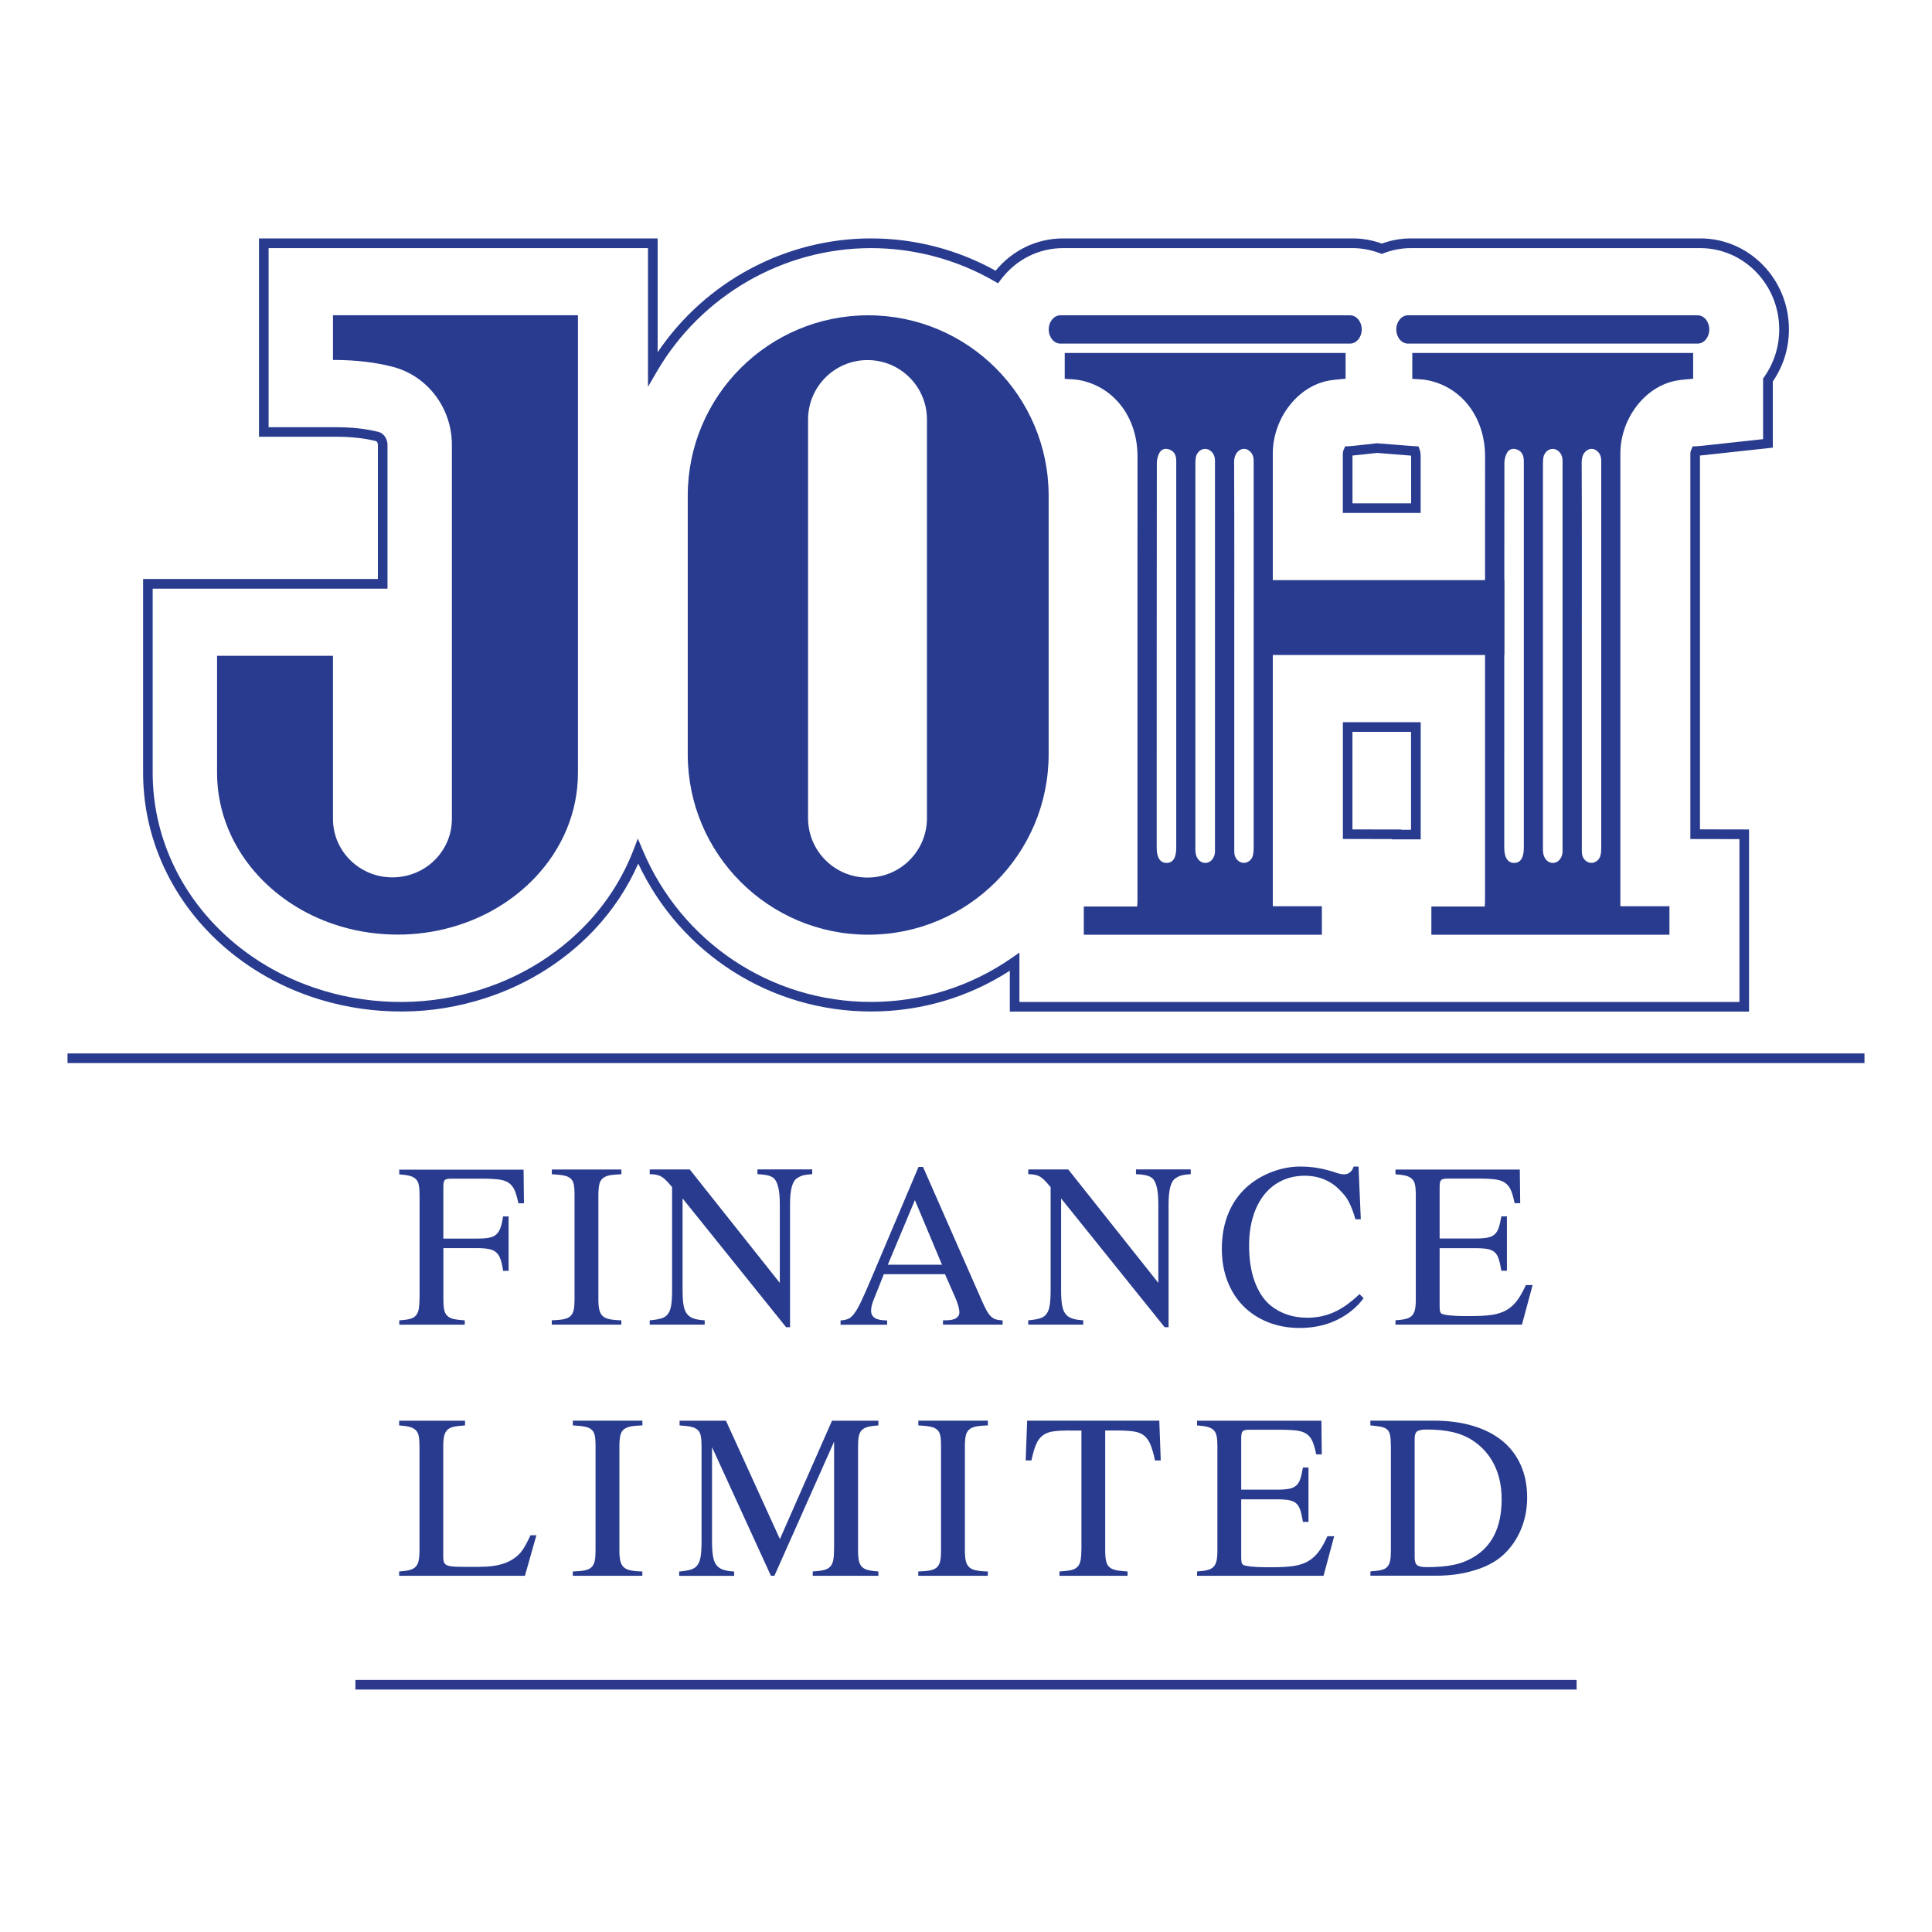 <?xml version="1.0" encoding="UTF-8"?>
<svg id="Layer_1" data-name="Layer 1" xmlns="http://www.w3.org/2000/svg" xmlns:xlink="http://www.w3.org/1999/xlink" viewBox="0 0 400 400">
  <defs>
    <style>
      .cls-1 {
        stroke: #283b8e;
      }

      .cls-1, .cls-2 {
        fill: none;
        stroke-miterlimit: 10;
        stroke-width: 1.99px;
      }

      .cls-3 {
        fill: #283b8e;
      }

      .cls-2 {
        stroke: url(#linear-gradient);
      }
    </style>
    <linearGradient id="linear-gradient" x1="73.58" y1="348.81" x2="326.42" y2="348.81" gradientUnits="userSpaceOnUse">
      <stop offset="0" stop-color="#3466ad"/>
      <stop offset="0" stop-color="#2c388b"/>
    </linearGradient>
  </defs>
  <line class="cls-1" x1="13.98" y1="219.1" x2="386.02" y2="219.1"/>
  <g>
    <g>
      <path class="cls-3" d="M119.66,65.28v94.72c0,8.25-3.32,15.81-8.85,21.65-4.49,4.75-10.46,8.39-17.26,10.3-3.56,1.01-7.34,1.55-11.25,1.55-.38,0-.76,0-1.13-.02-4.29-.12-8.41-.87-12.23-2.19-5.93-2.03-11.13-5.39-15.15-9.64-5.53-5.85-8.85-13.4-8.85-21.65v-24.22h24v33.78c0,6.66,5.47,12.05,12.23,12.09h.08c6.8,0,12.31-5.41,12.31-12.09v-77.47c0-7.5-4.94-14.22-12.19-16.13-.07-.02-.13-.03-.2-.05-3.3-.85-7.32-1.39-12.23-1.39v-9.25h50.72Z"/>
      <path class="cls-3" d="M179.75,65.28h0c-20.63,0-37.36,16.73-37.36,37.36v53.52c0,20.63,16.73,37.36,37.36,37.36h0c20.63,0,37.36-16.73,37.36-37.36v-53.52c0-20.63-16.73-37.36-37.36-37.36ZM191.92,169.38c0,6.8-5.51,12.31-12.31,12.31h0c-6.8,0-12.31-5.51-12.31-12.31v-82.52c0-6.8,5.51-12.31,12.31-12.31h0c6.8,0,12.31,5.51,12.31,12.31v82.52Z"/>
      <path class="cls-3" d="M281.93,68.21h0c0,1.62-1.09,2.93-2.42,2.93h-59.96c-1.34,0-2.42-1.31-2.42-2.93h0c0-1.62,1.09-2.93,2.42-2.93h59.96c1.34,0,2.42,1.31,2.42,2.93Z"/>
      <path class="cls-3" d="M353.89,68.21h0c0,1.62-1.09,2.93-2.42,2.93h-59.96c-1.34,0-2.42-1.31-2.42-2.93h0c0-1.62,1.09-2.93,2.42-2.93h59.96c1.34,0,2.42,1.31,2.42,2.93Z"/>
      <rect class="cls-3" x="260.65" y="120.11" width="50.79" height="15.5"/>
      <path class="cls-3" d="M224.39,187.7v5.83h49.29v-5.9c-1.64,0-3.27,0-4.91,0-1.71.01-3.42,0-5.25,0v-1.63c0-30.7,0-61.4,0-92.1,0-7.21,5.08-13.89,11.54-15.09,1.16-.22,2.35-.27,3.53-.4v-5.33h-58.15v5.36c1.04.08,2.04.07,3.01.25,7.22,1.36,12.06,7.72,12.06,15.83,0,9.78-.01,19.56-.01,29.34,0,20.88,0,41.76,0,62.64,0,.35-.03.7-.06,1.18h-11.07ZM258.35,93.14c.86.49,1.22,1.28,1.21,2.33,0,2.67,0,5.35,0,8.02,0,24.02,0,48.05,0,72.07,0,.58-.04,1.18-.21,1.72-.29.92-1.26,1.49-2.07,1.35-.94-.16-1.63-.93-1.72-1.98-.04-.4-.02-.8-.02-1.21,0-13.22,0-26.44,0-39.66,0-13.37.03-26.73-.03-40.1-.01-2.32,1.73-3.18,2.85-2.54ZM247.57,94.73c.2-1.08,1.06-1.82,1.99-1.79.96.02,1.81.87,1.96,1.98.04.32.03.66.03.99,0,13.29,0,26.59,0,39.88,0,13.29,0,26.59,0,39.88,0,.26.01.51,0,.77-.1,1.26-.92,2.19-1.95,2.22-1.03.04-1.9-.83-2.07-2.09-.05-.36-.04-.73-.04-1.1,0-26.37,0-52.73,0-79.1,0-.55,0-1.11.1-1.64ZM239.51,95.85c0-.72.21-1.52.55-2.12.44-.76,1.21-.97,2.03-.67.8.29,1.28.88,1.4,1.8.04.29.04.58.04.88,0,13.37,0,26.74,0,40.11,0,13.22,0,26.44,0,39.67,0,2.08-.68,3.14-2.01,3.14-1.32,0-2.04-1.12-2.04-3.13,0-26.55,0-53.11.03-79.66Z"/>
      <path class="cls-3" d="M296.35,187.7v5.83h49.29v-5.9c-1.64,0-3.27,0-4.91,0-1.71.01-3.42,0-5.25,0v-1.63c0-30.7,0-61.4,0-92.1,0-7.21,5.08-13.89,11.54-15.09,1.16-.22,2.35-.27,3.53-.4v-5.33h-58.15v5.36c1.04.08,2.04.07,3.01.25,7.22,1.36,12.06,7.72,12.06,15.83,0,9.78-.01,19.56-.01,29.34,0,20.88,0,41.76,0,62.64,0,.35-.03.7-.06,1.18h-11.07ZM330.31,93.14c.86.49,1.22,1.28,1.21,2.33,0,2.67,0,5.35,0,8.02,0,24.02,0,48.05,0,72.07,0,.58-.04,1.18-.21,1.72-.29.92-1.26,1.49-2.07,1.35-.94-.16-1.63-.93-1.72-1.98-.04-.4-.02-.8-.02-1.21,0-13.22,0-26.44,0-39.66,0-13.37.03-26.73-.03-40.1-.01-2.32,1.73-3.18,2.85-2.54ZM319.53,94.73c.2-1.08,1.06-1.82,1.99-1.79.96.02,1.81.87,1.96,1.98.04.32.03.66.03.99,0,13.29,0,26.59,0,39.88,0,13.29,0,26.59,0,39.88,0,.26.01.51,0,.77-.1,1.26-.92,2.19-1.95,2.22-1.03.04-1.9-.83-2.07-2.09-.05-.36-.04-.73-.04-1.1,0-26.37,0-52.73,0-79.1,0-.55,0-1.11.1-1.64ZM311.47,95.85c0-.72.21-1.52.55-2.12.44-.76,1.21-.97,2.03-.67.8.29,1.28.88,1.4,1.8.04.29.04.58.04.88,0,13.37,0,26.74,0,40.11,0,13.22,0,26.44,0,39.67,0,2.08-.68,3.14-2.01,3.14-1.32,0-2.04-1.12-2.04-3.13,0-26.55,0-53.11.03-79.66Z"/>
    </g>
    <path class="cls-3" d="M362.13,209.44h-153.06v-8.46c-8.57,5.53-18.46,8.44-28.73,8.44-20.75,0-39.42-11.94-48.2-30.62-2.23,5.06-5.31,9.69-9.17,13.78-6.6,6.96-15.08,12.04-24.53,14.69-5.52,1.58-11.36,2.33-17.28,2.12-5.76-.18-11.41-1.21-16.79-3.05-8.26-2.82-15.72-7.57-21.56-13.76-8.5-8.98-13.18-20.55-13.18-32.58v-40.13h48.61v-27.78c0-.41-.24-.71-.34-.75-2.38-.61-5.2-.92-8.37-.92h-15.91v-41.06h82.54v23.57c9.86-14.62,26.49-23.57,44.18-23.57,9.02,0,17.92,2.31,25.79,6.69,3.49-4.26,8.54-6.69,13.99-6.69h59.97c2,0,4.02.36,6,1.07,1.96-.71,3.98-1.07,5.99-1.07h59.97c10.11,0,18.33,8.45,18.33,18.83,0,3.88-1.15,7.6-3.34,10.79v13.7l-14.62,1.59c-.15.01-.3.03-.46.04v77.4s10.16.02,10.16.02v37.7ZM211.05,207.45h149.08v-33.72l-10.16-.02v-79.79c0-.29.07-.58.23-.92l.26-.59h.64c.08,0,.67-.06,1.13-.1l.41-.04,12.39-1.35v-12.55l.18-.26c2.07-2.91,3.16-6.34,3.16-9.9,0-9.29-7.33-16.84-16.34-16.84h-59.97c-1.89,0-3.78.36-5.63,1.07l-.35.13-.35-.13c-1.87-.71-3.77-1.07-5.65-1.07h-59.97c-5.1,0-9.82,2.4-12.94,6.58l-.53.71-.76-.44c-7.75-4.48-16.59-6.85-25.55-6.85-18.15,0-35.13,9.78-44.32,25.53l-1.85,3.18v-28.71H55.61v37.08h13.92c3.38,0,6.28.32,8.88.99,1.04.28,1.82,1.43,1.82,2.67v29.77H31.61v38.14c0,11.51,4.49,22.6,12.63,31.21,5.62,5.95,12.79,10.53,20.75,13.24,5.19,1.78,10.65,2.77,16.21,2.95,5.75.19,11.35-.53,16.68-2.05,9.11-2.55,17.28-7.44,23.63-14.14,4.23-4.49,7.48-9.63,9.66-15.3l.89-2.32.96,2.29c8.02,19.16,26.59,31.54,47.32,31.54,10.49,0,20.58-3.16,29.16-9.13l1.56-1.09v10.23ZM294.13,173.78h-5.94v-.06l-10.16-.02v-24.18h16.11v24.26ZM290.17,171.8h1.97v-20.28h-12.13v20.2l10.16.02v.06ZM294.15,106.2h-16.13v-12.29c0-.29.07-.58.23-.92l.26-.59h.64c.08,0,.66-.06,1.12-.1l.42-.04,4.39-.49,6.79.54c.4.04.78.06,1.16.08l.66.03.22.62c.1.28.22.76.22,1.49v11.65ZM280.01,104.21h12.15v-9.66c0-.07,0-.14,0-.21-.15-.01-.3-.02-.45-.04l-6.59-.53-4.66.5c-.14.01-.29.03-.44.04v9.89Z"/>
  </g>
  <g>
    <path class="cls-3" d="M104.16,263.08c-.14-.96-.32-1.75-.53-2.36-.21-.61-.51-1.08-.89-1.42-.38-.34-.89-.57-1.53-.7-.64-.13-1.44-.19-2.4-.19h-7.01v10.62c0,.85.05,1.54.15,2.08.1.54.31.97.64,1.3s.78.55,1.36.68c.58.13,1.34.22,2.27.28v.89h-13.55v-.89c.91-.06,1.64-.16,2.19-.3.55-.14.98-.39,1.27-.74.3-.35.5-.83.59-1.44s.15-1.42.15-2.44v-20.98c0-.85-.05-1.54-.15-2.08s-.3-.96-.62-1.27-.74-.54-1.29-.68c-.55-.14-1.27-.24-2.15-.3v-.98h25.74l.08,6.97h-1.15c-.23-1.1-.48-1.99-.76-2.66-.28-.67-.69-1.18-1.21-1.55-.52-.37-1.22-.61-2.08-.72s-1.97-.17-3.33-.17h-6.58c-.68,0-1.11.1-1.3.3-.18.2-.28.65-.28,1.36v10.75h7.01c.96,0,1.76-.06,2.4-.17.64-.11,1.15-.34,1.53-.68.38-.34.68-.81.89-1.4.21-.59.39-1.37.53-2.34h1.15v11.26h-1.15Z"/>
    <path class="cls-3" d="M118.96,247.45c0-.91-.05-1.63-.15-2.17s-.32-.96-.66-1.27-.82-.52-1.44-.64-1.44-.2-2.46-.26v-.98h14.4v.98c-1.02.03-1.84.11-2.46.23-.62.13-1.11.35-1.45.66s-.57.74-.68,1.3c-.11.55-.17,1.27-.17,2.15v21.58c0,.88.06,1.59.19,2.14.13.55.36.98.7,1.3s.82.53,1.44.66c.62.13,1.43.21,2.42.23v.89h-14.4v-.89c1.02-.03,1.84-.11,2.46-.23.62-.13,1.1-.35,1.42-.66s.54-.74.66-1.27.17-1.26.17-2.17v-21.58Z"/>
    <path class="cls-3" d="M162.77,274.8l-21.45-26.68v18.99c0,1.25.06,2.26.19,3.04.13.78.36,1.4.7,1.85.34.45.81.78,1.4.98s1.36.33,2.29.38v.89h-11.38v-.89c.99-.08,1.79-.22,2.4-.4.61-.18,1.08-.5,1.4-.96.33-.45.54-1.07.66-1.85.11-.78.17-1.79.17-3.04v-21.33c-.48-.57-.89-1.03-1.23-1.38-.34-.35-.68-.62-1.02-.81s-.69-.31-1.06-.38c-.37-.07-.81-.11-1.32-.11v-.98h8.28l18.65,23.49v-16.36c0-2.95-.47-4.76-1.4-5.44-.37-.23-.77-.39-1.21-.49-.44-.1-1.11-.18-2.02-.23v-.98h11.34v.98c-.91.06-1.58.16-2.02.3-.44.14-.81.33-1.13.55-.96.62-1.44,2.39-1.44,5.31v25.53h-.81Z"/>
    <path class="cls-3" d="M207.6,274.25h-12.36v-.89c.42,0,.78,0,1.06-.02s.52-.04.7-.08c.18-.04.35-.08.49-.13.14-.04.28-.11.42-.19.23-.14.4-.32.53-.53.13-.21.19-.43.19-.66,0-.79-.31-1.9-.94-3.31l-2.04-4.63h-12.66l-2.25,5.65c-.11.31-.21.63-.28.96-.07.33-.11.64-.11.96,0,.65.26,1.15.77,1.49s1.36.51,2.55.51v.89h-9.64v-.89c.59-.03,1.1-.13,1.53-.3s.85-.53,1.27-1.08c.42-.55.88-1.34,1.38-2.38.5-1.03,1.12-2.44,1.89-4.23l10.07-23.79h.93l12.11,27.53c.4.91.74,1.63,1.04,2.17.3.54.6.96.91,1.25.31.3.66.5,1.04.62.38.11.84.18,1.38.21v.89ZM195.03,261.85l-5.61-13.38-5.61,13.38h11.21Z"/>
    <path class="cls-3" d="M241.14,274.8l-21.45-26.68v18.99c0,1.25.06,2.26.19,3.04.13.78.36,1.4.7,1.85.34.45.81.78,1.4.98s1.36.33,2.29.38v.89h-11.38v-.89c.99-.08,1.79-.22,2.4-.4.61-.18,1.08-.5,1.4-.96.33-.45.54-1.07.66-1.85.11-.78.17-1.79.17-3.04v-21.33c-.48-.57-.89-1.03-1.23-1.38-.34-.35-.68-.62-1.02-.81s-.69-.31-1.06-.38c-.37-.07-.81-.11-1.32-.11v-.98h8.28l18.65,23.49v-16.36c0-2.95-.47-4.76-1.4-5.44-.37-.23-.77-.39-1.21-.49-.44-.1-1.11-.18-2.02-.23v-.98h11.34v.98c-.91.06-1.58.16-2.02.3-.44.14-.81.33-1.13.55-.96.62-1.44,2.39-1.44,5.31v25.53h-.81Z"/>
    <path class="cls-3" d="M280.62,252.42c-.23-.79-.45-1.48-.68-2.06-.23-.58-.46-1.1-.7-1.57-.24-.47-.51-.88-.81-1.25-.3-.37-.64-.75-1.04-1.15-.96-.99-2.06-1.73-3.29-2.23-1.23-.5-2.54-.74-3.93-.74-1.76,0-3.35.34-4.78,1.02s-2.65,1.65-3.65,2.91-1.78,2.78-2.32,4.57-.81,3.77-.81,5.95c0,2.83.38,5.31,1.15,7.43.77,2.12,1.86,3.78,3.27,4.97,2.12,1.7,4.66,2.55,7.6,2.55,2.01,0,3.87-.38,5.57-1.15,1.7-.76,3.46-2.01,5.27-3.74l.85.85c-1.47,1.96-3.35,3.47-5.63,4.55s-4.81,1.61-7.58,1.61c-2.41,0-4.6-.4-6.58-1.19s-3.68-1.9-5.1-3.33c-1.42-1.43-2.51-3.15-3.29-5.16-.78-2.01-1.17-4.25-1.17-6.71,0-2.8.48-5.33,1.45-7.58.96-2.25,2.38-4.14,4.25-5.67,1.47-1.19,3.13-2.12,4.97-2.78s3.7-1,5.57-1c2.41,0,4.79.4,7.14,1.19.79.28,1.43.42,1.91.42s.9-.14,1.25-.42.6-.68.74-1.19h1.02l.47,10.92h-1.1Z"/>
    <path class="cls-3" d="M315.09,274.25h-26.17v-.89c.88-.06,1.59-.16,2.15-.3.55-.14.98-.37,1.27-.68.3-.31.5-.74.62-1.27.11-.54.17-1.23.17-2.08v-21.58c0-.85-.05-1.54-.15-2.08s-.3-.96-.62-1.27-.74-.54-1.29-.68c-.55-.14-1.27-.24-2.15-.3v-.98h25.74l.08,6.97h-1.15c-.23-1.1-.48-1.99-.76-2.66-.28-.67-.69-1.18-1.21-1.55-.52-.37-1.22-.61-2.08-.72s-1.97-.17-3.33-.17h-6.54c-.65,0-1.08.1-1.29.3-.21.2-.32.65-.32,1.36v10.75h7.43c.99,0,1.8-.06,2.42-.17.62-.11,1.12-.33,1.51-.66.38-.33.67-.79.87-1.38.2-.59.38-1.39.55-2.38h1.15v11.26h-1.15c-.17-1.02-.35-1.83-.55-2.44-.2-.61-.48-1.08-.85-1.4-.37-.33-.86-.54-1.49-.66-.62-.11-1.44-.17-2.46-.17h-7.43v11.98c0,.48.03.83.08,1.06s.16.4.3.51c.23.14.77.26,1.64.36.86.1,1.89.15,3.08.15h1.36c1.73,0,3.18-.08,4.35-.25s2.18-.5,3.02-.98c.83-.48,1.56-1.13,2.19-1.96.62-.82,1.23-1.9,1.83-3.23h1.4l-2.21,8.2Z"/>
    <path class="cls-3" d="M111.06,317.84l-2.38,8.41h-26.04v-.89c.88-.06,1.59-.16,2.15-.3.55-.14.98-.37,1.27-.68.3-.31.5-.74.62-1.27.11-.54.17-1.23.17-2.08v-21.58c0-.85-.05-1.54-.15-2.08s-.3-.96-.62-1.27-.74-.54-1.29-.68c-.55-.14-1.27-.24-2.15-.3v-.98h13.64v.98c-.96.06-1.74.15-2.34.28-.59.13-1.05.35-1.36.68-.31.33-.52.76-.64,1.3-.11.54-.17,1.23-.17,2.08v22.94c0,.42.05.77.15,1.04.1.27.3.47.62.62s.74.23,1.28.28c.54.04,1.26.06,2.17.06h3.23c2.07,0,3.79-.24,5.16-.72,1.37-.48,2.5-1.22,3.38-2.21.34-.4.67-.89,1-1.49.33-.59.69-1.3,1.08-2.12h1.23Z"/>
    <path class="cls-3" d="M123.31,299.45c0-.91-.05-1.63-.15-2.17s-.32-.96-.66-1.27-.82-.52-1.44-.64-1.44-.2-2.46-.26v-.98h14.4v.98c-1.02.03-1.84.11-2.46.23-.62.13-1.11.35-1.45.66s-.57.74-.68,1.3c-.11.55-.17,1.27-.17,2.15v21.58c0,.88.06,1.59.19,2.14.13.55.36.98.7,1.3s.82.53,1.44.66c.62.13,1.43.21,2.42.23v.89h-14.4v-.89c1.02-.03,1.84-.11,2.46-.23.62-.13,1.1-.35,1.42-.66s.54-.74.66-1.27.17-1.26.17-2.17v-21.58Z"/>
    <path class="cls-3" d="M160.33,326.25h-.72l-12.19-26.63v19.5c0,1.25.06,2.26.19,3.04.13.78.36,1.4.7,1.85.34.45.81.78,1.4.98s1.36.33,2.29.38v.89h-11.38v-.89c.99-.08,1.79-.22,2.4-.4.61-.18,1.08-.5,1.4-.96.33-.45.54-1.07.66-1.85.11-.78.17-1.79.17-3.04v-19.67c0-.88-.05-1.59-.15-2.12-.1-.54-.31-.96-.64-1.27-.33-.31-.79-.53-1.38-.66-.59-.13-1.39-.22-2.38-.28v-.98h9.6l11.17,24.51,10.79-24.51h9.6v.98c-.91.06-1.63.16-2.17.3s-.96.37-1.27.68-.52.74-.62,1.27-.15,1.23-.15,2.08v21.58c0,.85.06,1.54.17,2.08s.32.96.62,1.27c.3.31.72.54,1.27.68.55.14,1.27.24,2.15.3v.89h-13.59v-.89c.96-.06,1.73-.16,2.31-.3s1.03-.39,1.34-.74.52-.83.62-1.44.15-1.42.15-2.44v-21.96l-12.36,27.78Z"/>
    <path class="cls-3" d="M194.84,299.45c0-.91-.05-1.63-.15-2.17s-.32-.96-.66-1.27-.82-.52-1.44-.64-1.44-.2-2.46-.26v-.98h14.4v.98c-1.02.03-1.84.11-2.46.23-.62.13-1.11.35-1.45.66s-.57.74-.68,1.3c-.11.55-.17,1.27-.17,2.15v21.58c0,.88.06,1.59.19,2.14.13.55.36.98.7,1.3s.82.53,1.44.66c.62.13,1.43.21,2.42.23v.89h-14.4v-.89c1.02-.03,1.84-.11,2.46-.23.62-.13,1.1-.35,1.42-.66s.54-.74.66-1.27.17-1.26.17-2.17v-21.58Z"/>
    <path class="cls-3" d="M221.23,296.17c-1.36,0-2.47.07-3.33.21s-1.57.44-2.12.89c-.55.45-.99,1.08-1.32,1.89-.33.81-.63,1.88-.91,3.21h-1.19l.3-8.24h27.36l.3,8.24h-1.19c-.28-1.33-.59-2.4-.91-3.21-.33-.81-.76-1.44-1.29-1.89-.54-.45-1.25-.75-2.12-.89s-2.01-.21-3.4-.21h-2.59v24.85c0,.88.06,1.59.17,2.12.11.54.33.96.66,1.28s.79.53,1.4.66c.61.13,1.41.22,2.4.28v.89h-14.1v-.89c.99-.06,1.79-.15,2.38-.28.6-.13,1.06-.37,1.38-.72.33-.35.54-.84.64-1.46.1-.62.15-1.45.15-2.46v-24.26h-2.63Z"/>
    <path class="cls-3" d="M274.01,326.25h-26.17v-.89c.88-.06,1.59-.16,2.15-.3.55-.14.98-.37,1.27-.68.3-.31.5-.74.62-1.27.11-.54.17-1.23.17-2.08v-21.58c0-.85-.05-1.54-.15-2.08s-.3-.96-.62-1.27-.74-.54-1.29-.68c-.55-.14-1.27-.24-2.15-.3v-.98h25.74l.08,6.97h-1.15c-.23-1.1-.48-1.99-.76-2.66-.28-.67-.69-1.18-1.21-1.55-.52-.37-1.22-.61-2.08-.72s-1.97-.17-3.33-.17h-6.54c-.65,0-1.08.1-1.29.3-.21.2-.32.65-.32,1.36v10.75h7.43c.99,0,1.8-.06,2.42-.17.62-.11,1.12-.33,1.51-.66.38-.33.67-.79.87-1.38.2-.59.38-1.39.55-2.38h1.15v11.26h-1.15c-.17-1.02-.35-1.83-.55-2.44-.2-.61-.48-1.08-.85-1.4-.37-.33-.86-.54-1.49-.66-.62-.11-1.44-.17-2.46-.17h-7.43v11.98c0,.48.03.83.08,1.06s.16.4.3.51c.23.14.77.26,1.64.36.86.1,1.89.15,3.08.15h1.36c1.73,0,3.18-.08,4.35-.25s2.18-.5,3.02-.98c.83-.48,1.56-1.13,2.19-1.96.62-.82,1.23-1.9,1.83-3.23h1.4l-2.21,8.2Z"/>
    <path class="cls-3" d="M287.96,299.45c0-.91-.04-1.63-.13-2.17-.08-.54-.28-.96-.57-1.25-.3-.3-.72-.5-1.27-.62-.55-.11-1.31-.21-2.27-.3v-.98h13.08c3.03,0,5.75.36,8.16,1.08,2.41.72,4.44,1.76,6.1,3.12,1.66,1.36,2.92,3.03,3.8,5.01s1.32,4.22,1.32,6.71-.47,4.76-1.4,6.88c-.94,2.12-2.25,3.91-3.95,5.35-1.5,1.25-3.43,2.22-5.8,2.91-2.36.69-4.89,1.04-7.58,1.04h-13.72v-.89c.93-.06,1.68-.15,2.23-.28.55-.13.98-.35,1.27-.68.3-.33.5-.76.59-1.3.1-.54.15-1.23.15-2.08v-21.58ZM292.89,322.47c0,.79.18,1.32.53,1.59.35.27,1,.4,1.93.4,2.18,0,4.01-.15,5.5-.45,1.49-.3,2.85-.81,4.1-1.55,3.96-2.26,5.95-6.29,5.95-12.06,0-2.66-.5-5.03-1.51-7.09-1.01-2.07-2.49-3.75-4.44-5.05-1.19-.79-2.56-1.37-4.1-1.74s-3.38-.55-5.5-.55c-.96,0-1.61.13-1.95.38s-.51.75-.51,1.49v24.64Z"/>
  </g>
  <line class="cls-2" x1="73.58" y1="348.81" x2="326.42" y2="348.81"/>
</svg>